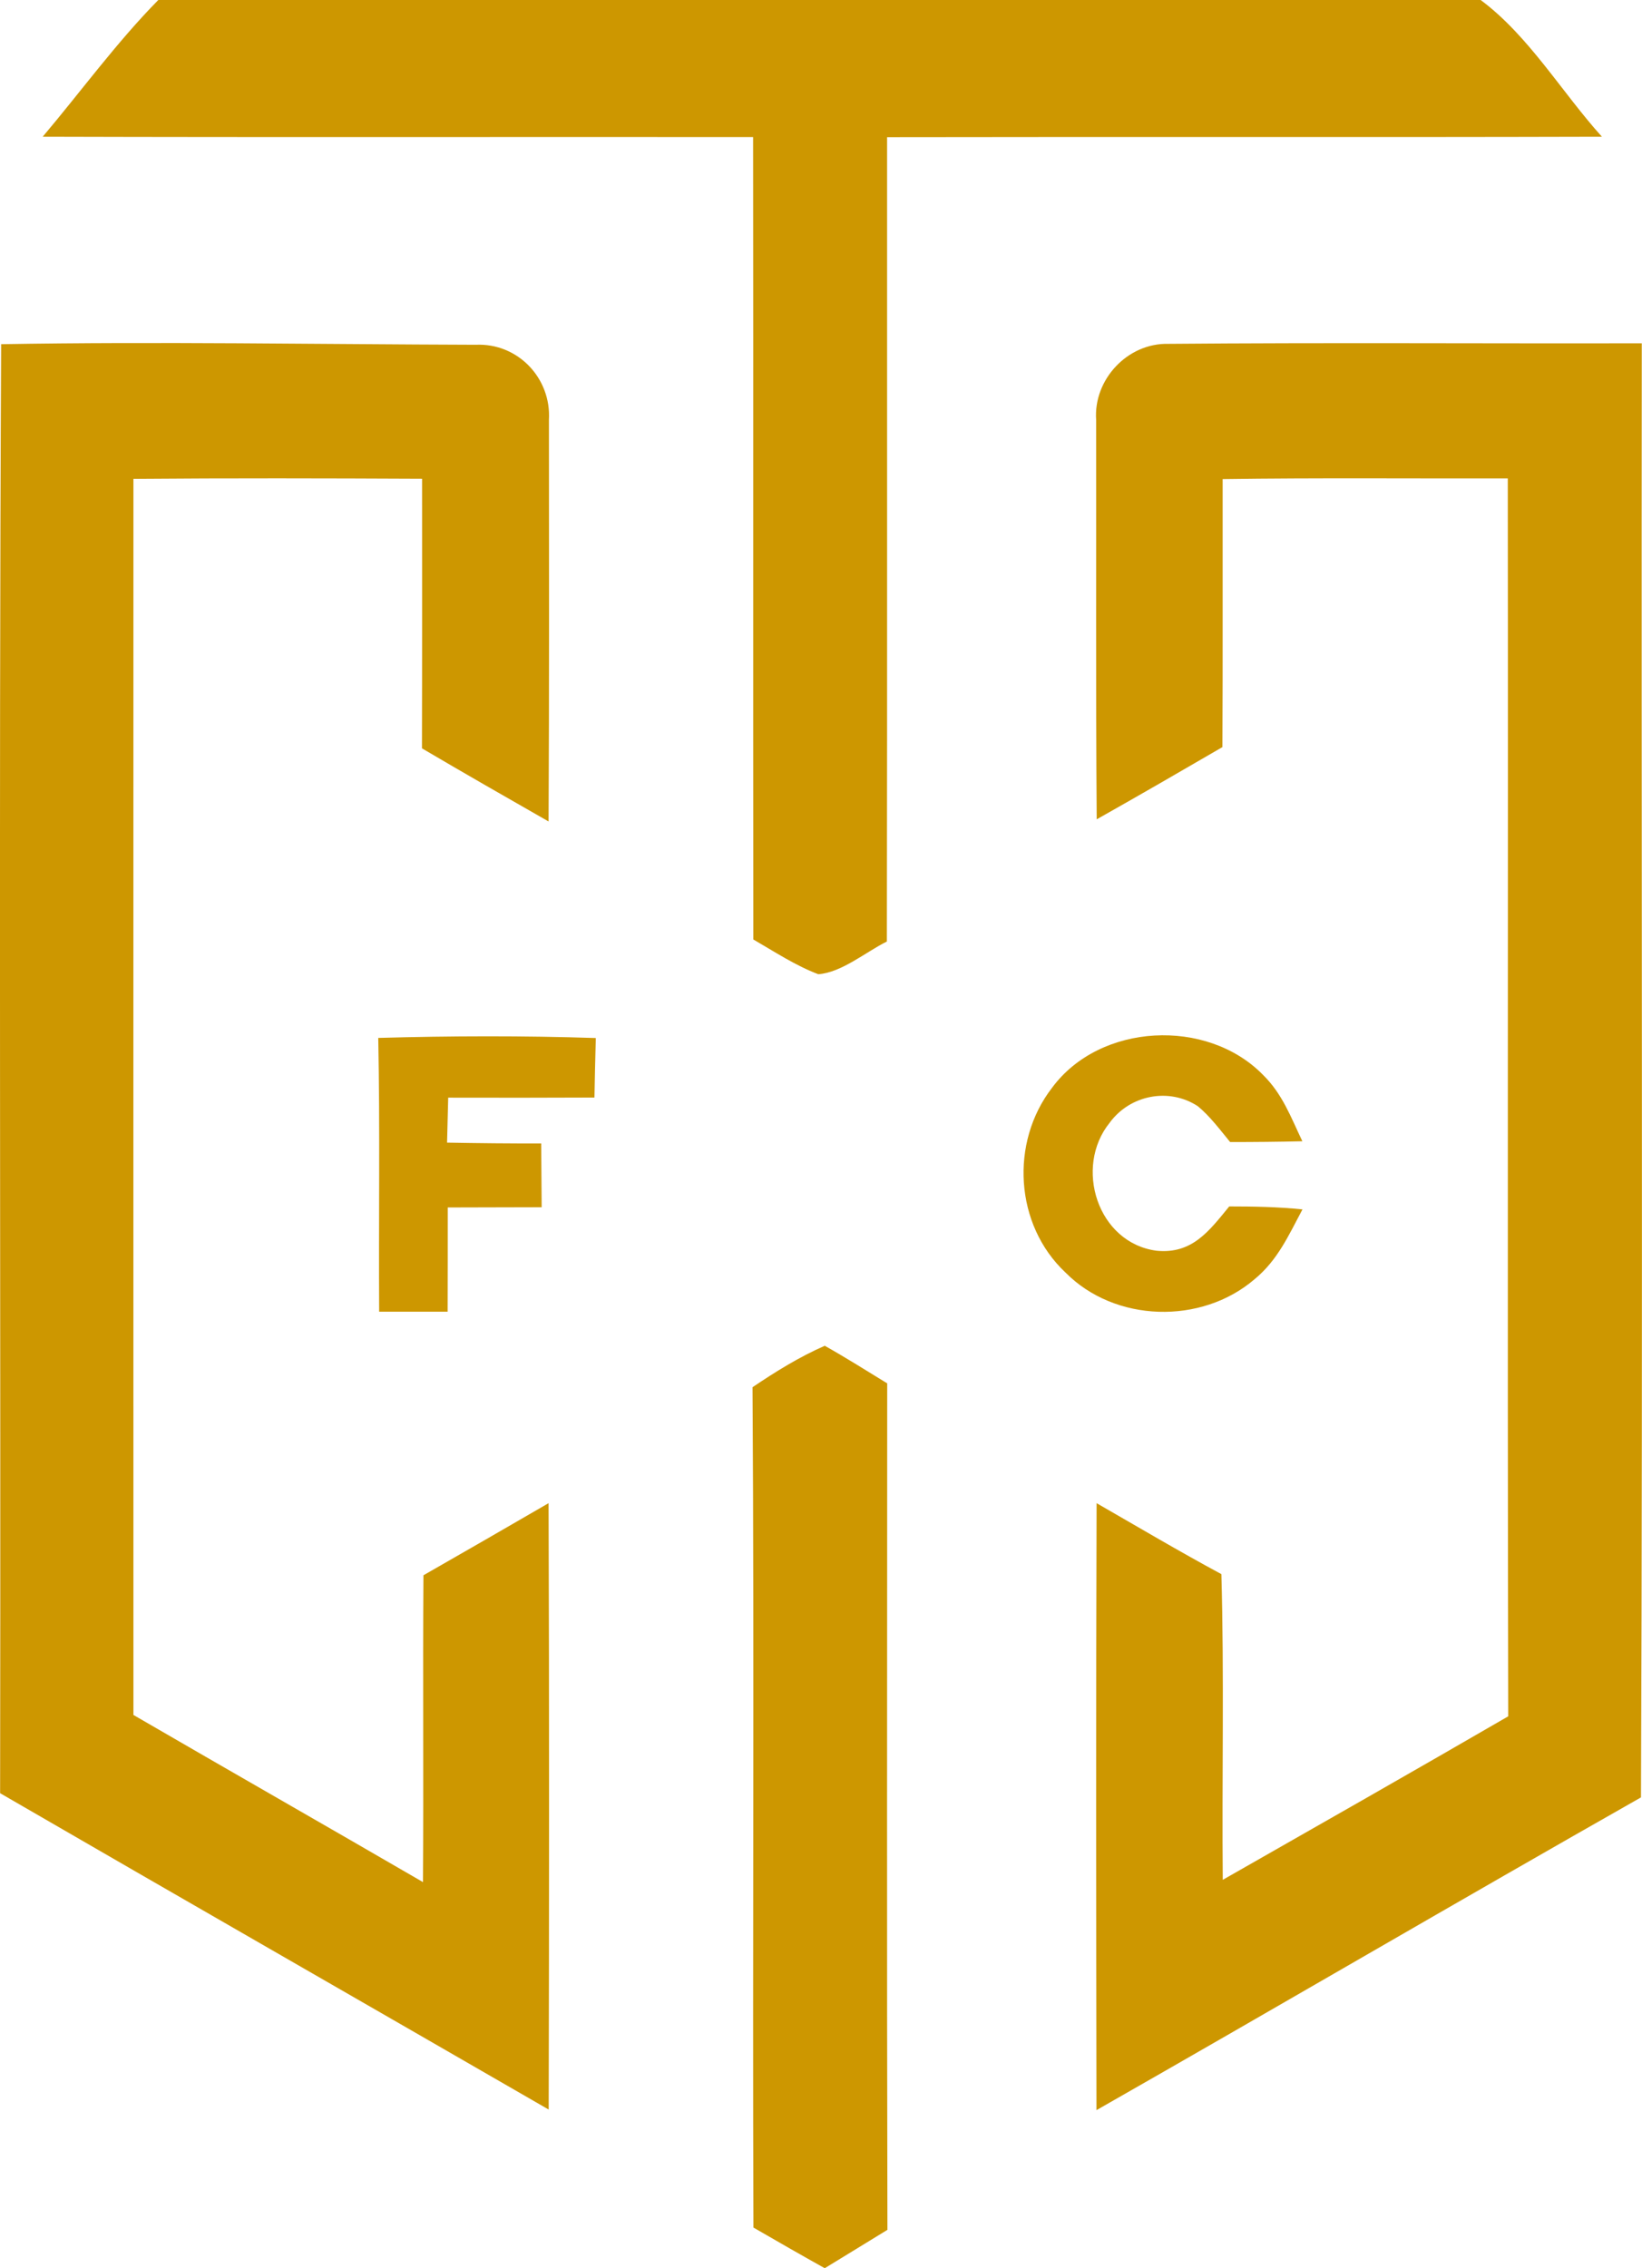 <svg xmlns="http://www.w3.org/2000/svg" version="1.1" viewBox="27.13 0 144.6 199.74">
<path d="M 41.07 0.00 L 157.52 0.00 C 161.75 3.14 164.67 8.13 168.20 12.04 C 147.22 12.10 126.23 12.04 105.25 12.08 C 105.24 35.69 105.27 59.30 105.23 82.91 C 103.39 83.82 101.24 85.65 99.19 85.79 C 97.18 85.03 95.32 83.80 93.47 82.73 C 93.44 59.18 93.48 35.62 93.45 12.07 C 72.60 12.05 51.74 12.10 30.89 12.04 C 34.27 8.04 37.39 3.74 41.07 0.00 Z" fill="#cd9700"></path>
<path d="M 27.23 30.31 C 41.13 30.07 55.11 30.32 69.02 30.36 C 72.73 30.19 75.69 33.30 75.47 36.98 C 75.48 48.76 75.50 60.56 75.44 72.34 C 71.71 70.21 67.99 68.08 64.29 65.90 C 64.31 57.98 64.30 50.07 64.30 42.16 C 55.83 42.12 47.35 42.10 38.88 42.17 C 38.87 78.45 38.88 114.74 38.88 151.02 C 47.37 155.95 55.89 160.81 64.38 165.74 C 64.44 156.73 64.36 147.72 64.42 138.72 C 68.10 136.61 71.78 134.50 75.44 132.37 C 75.50 150.17 75.49 167.97 75.45 185.77 C 59.35 176.47 43.22 167.23 27.14 157.91 C 27.21 115.52 27.02 72.65 27.23 30.31 Z" fill="#cd9700"></path>
<path d="M 130.02 30.28 C 143.90 30.16 157.82 30.26 171.71 30.23 C 171.66 72.91 171.81 115.61 171.64 158.28 C 155.61 167.38 139.70 176.69 123.69 185.82 C 123.66 168.00 123.64 150.19 123.70 132.37 C 127.35 134.47 130.98 136.62 134.69 138.62 C 134.94 147.59 134.73 156.57 134.81 165.54 C 143.20 160.76 151.60 155.98 159.95 151.14 C 159.87 114.80 159.95 78.47 159.91 42.13 C 151.54 42.15 143.17 42.07 134.80 42.19 C 134.79 50.05 134.82 57.92 134.78 65.79 C 131.10 67.93 127.42 70.06 123.71 72.15 C 123.62 60.43 123.68 48.70 123.66 36.98 C 123.41 33.42 126.43 30.19 130.02 30.28 Z" fill="#cd9700"></path>
<path d="M 79.60 91.41 C 79.55 93.15 79.51 94.90 79.48 96.65 C 75.18 96.67 70.89 96.67 66.60 96.66 C 66.57 97.98 66.53 99.30 66.50 100.62 C 69.26 100.67 72.03 100.70 74.79 100.69 C 74.80 102.57 74.82 104.44 74.83 106.31 C 72.07 106.31 69.32 106.33 66.56 106.33 C 66.56 109.39 66.56 112.45 66.55 115.51 C 64.54 115.51 62.53 115.51 60.52 115.51 C 60.47 107.47 60.60 99.43 60.44 91.40 C 66.82 91.22 73.23 91.20 79.60 91.41 Z" fill="#cd9700"></path>
<path d="M 138.35 94.65 C 140.07 96.34 140.80 98.36 141.82 100.50 C 139.70 100.55 137.58 100.57 135.46 100.57 C 134.57 99.49 133.69 98.30 132.61 97.41 C 130.07 95.75 126.64 96.42 124.85 98.87 C 121.69 102.78 123.77 109.45 128.98 110.14 C 132.12 110.45 133.61 108.40 135.38 106.24 C 137.54 106.24 139.69 106.28 141.83 106.50 C 140.61 108.78 139.66 110.96 137.61 112.65 C 132.92 116.67 125.31 116.47 120.95 112.05 C 116.49 107.86 116.06 100.61 119.77 95.80 C 123.99 90.07 133.43 89.62 138.35 94.65 Z" fill="#cd9700"></path>
<path d="M 99.76 118.51 C 101.63 119.56 103.43 120.70 105.26 121.82 C 105.26 146.67 105.22 171.51 105.28 196.36 C 103.44 197.48 101.61 198.62 99.76 199.74 C 97.66 198.57 95.57 197.37 93.48 196.16 C 93.39 171.49 93.56 146.83 93.40 122.16 C 95.43 120.79 97.50 119.50 99.76 118.51 Z" fill="#cd9700"></path>
</svg>